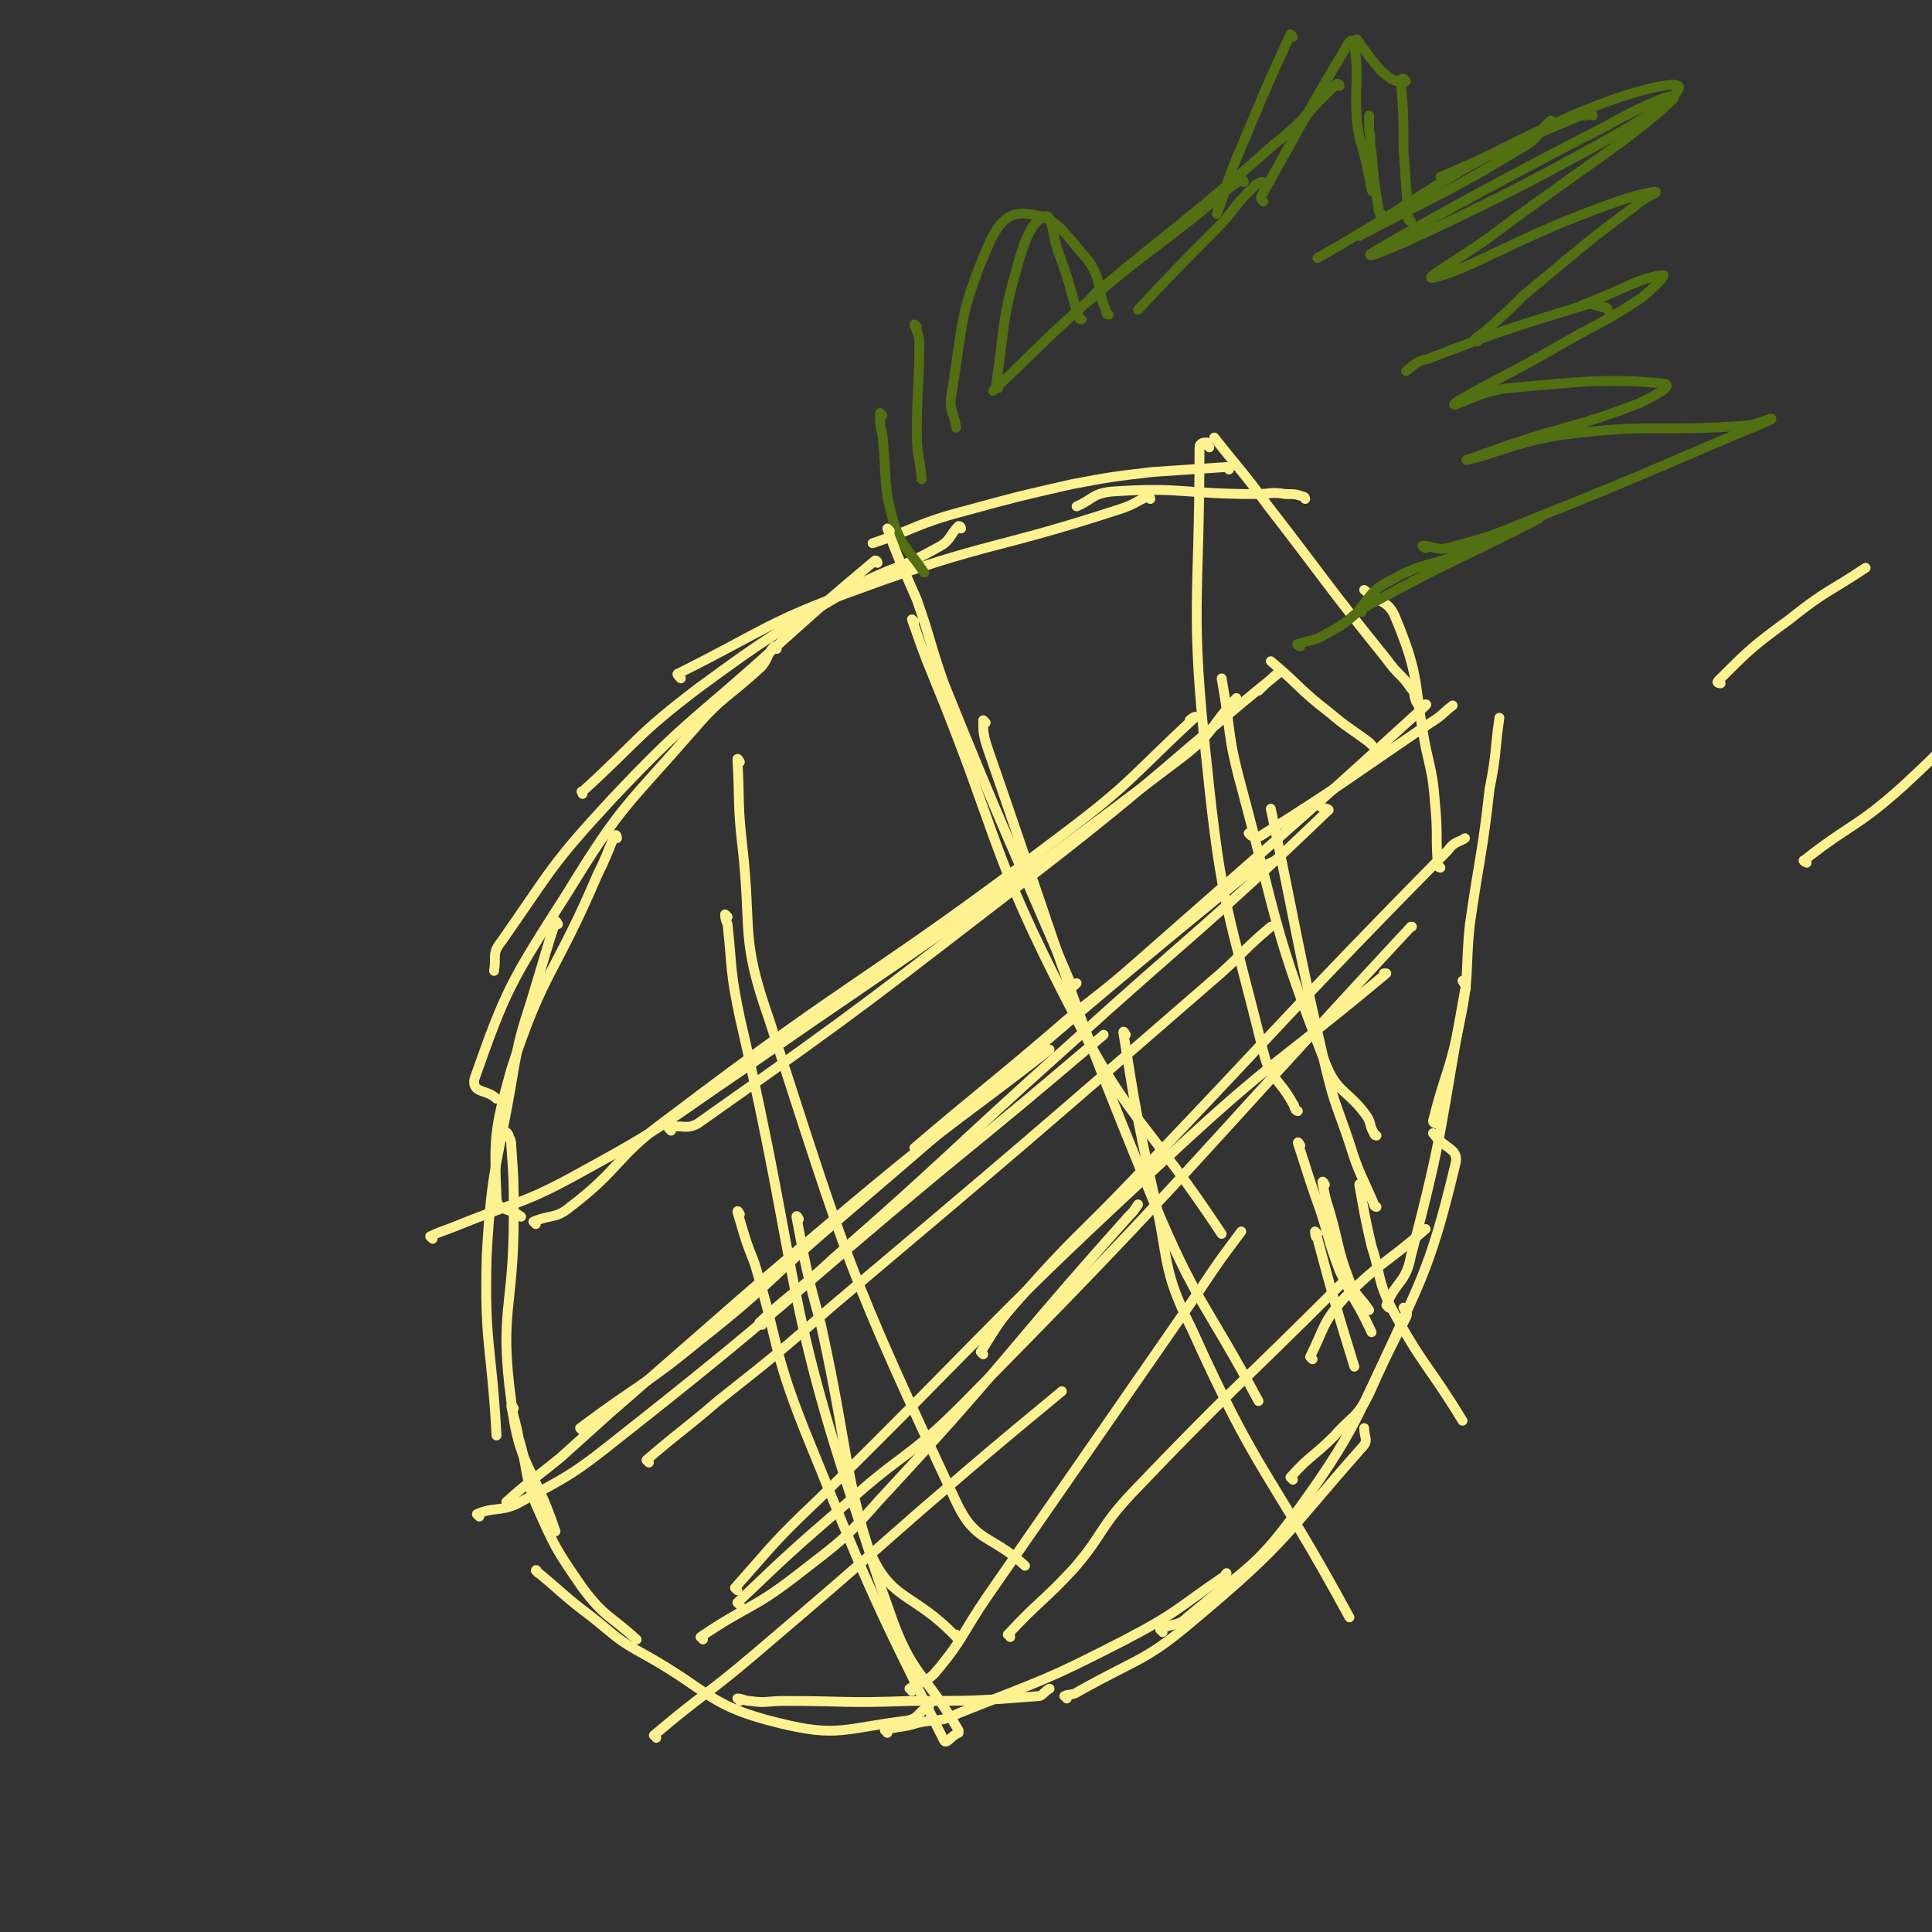 <svg viewBox='0 0 786 786' version='1.1' xmlns='http://www.w3.org/2000/svg' xmlns:xlink='http://www.w3.org/1999/xlink'><rect x="0" y="0" width="786" height="786" fill="#333333" stroke="none"/><g fill='none' stroke='#FEF190' stroke-width='4' stroke-linecap='round' stroke-linejoin='round'><path d='M531,203c0,0 0,-1 -1,-1 -3,-1 -3,-1 -7,-1 -6,-1 -6,0 -12,0 -30,0 -30,-3 -59,-1 -8,1 -7,3 -14,6 '/><path d='M500,191c0,0 0,-1 -1,-1 -15,1 -15,1 -30,2 -17,2 -17,2 -33,5 -22,5 -22,5 -44,11 -19,5 -19,7 -37,13 '/><path d='M468,203c0,0 0,-1 -1,-1 -5,2 -5,3 -11,5 -52,17 -53,13 -105,32 -39,14 -39,17 -75,35 -1,0 0,1 1,2 '/><path d='M391,215c0,0 0,-1 -1,-1 -4,4 -3,6 -9,9 -16,9 -17,7 -34,16 -32,19 -33,19 -63,41 -25,19 -24,21 -47,42 -1,0 0,0 0,1 '/><path d='M357,229c0,0 0,-1 -1,-1 -19,16 -19,16 -38,33 -35,32 -37,30 -69,64 -25,27 -24,28 -45,58 -4,5 -2,6 -3,12 '/><path d='M316,264c0,0 0,-1 -1,-1 -3,3 -2,4 -5,8 -14,13 -16,12 -28,26 -27,31 -29,30 -51,66 -23,36 -25,39 -38,76 -1,6 5,4 9,8 '/><path d='M251,341c0,0 0,-2 -1,-1 -3,7 -3,8 -7,16 -17,40 -22,39 -35,79 -7,25 -7,28 -6,52 0,6 5,4 10,8 '/><path d='M227,376c0,0 -1,-2 -1,-1 -4,12 -4,13 -8,26 -5,17 -6,17 -9,34 -6,37 -9,38 -11,76 -1,36 2,36 4,73 '/><path d='M207,462c0,0 -1,-2 -1,-1 1,2 2,2 2,5 1,14 1,14 1,29 0,38 -6,38 -1,75 3,27 9,26 18,53 '/><path d='M209,573c0,0 -1,-2 -1,-1 1,5 2,7 3,13 4,13 2,14 7,27 8,18 8,18 19,34 9,12 11,11 22,21 '/><path d='M219,640c0,0 -1,-2 -1,-1 11,9 11,10 23,19 10,8 10,9 21,15 27,15 26,21 55,28 24,6 27,2 52,-1 5,-1 4,-3 9,-6 '/><path d='M301,692c0,-1 -1,-1 -1,-1 2,0 3,1 5,1 7,1 7,0 14,0 25,0 25,1 51,0 27,0 27,0 53,-2 2,-1 2,-2 4,-3 '/><path d='M361,705c0,-1 -1,-1 -1,-1 6,-2 7,-1 13,-3 9,-2 9,0 17,-4 35,-14 35,-13 68,-30 21,-11 20,-12 39,-25 1,0 1,-1 2,-2 '/><path d='M434,691c0,-1 -1,-1 -1,-1 2,-1 3,0 6,-2 25,-14 27,-12 48,-30 37,-31 36,-34 67,-69 3,-3 1,-4 1,-8 '/><path d='M473,664c0,-1 -1,-1 -1,-1 5,-3 7,-1 11,-5 25,-21 28,-20 46,-45 26,-36 23,-39 43,-77 1,-2 0,-2 -1,-4 '/><path d='M526,602c0,0 -1,-1 -1,-1 8,-9 9,-8 18,-17 7,-8 9,-7 14,-17 20,-45 24,-47 35,-93 2,-7 -4,-6 -9,-13 0,0 0,0 0,0 '/><path d='M565,532c0,0 -1,-1 -1,-1 4,-10 8,-9 10,-20 14,-53 12,-54 22,-108 1,-2 0,-2 -1,-4 '/><path d='M584,457c0,0 -1,0 -1,-1 5,-20 7,-20 11,-41 4,-19 2,-20 4,-39 4,-28 5,-28 8,-55 3,-15 2,-15 4,-29 '/><path d='M586,353c0,0 -1,0 -1,-1 -1,-11 0,-12 -1,-23 -1,-12 -1,-12 -4,-25 -5,-26 -2,-28 -12,-52 -3,-8 -6,-6 -13,-12 '/><path d='M577,286c0,0 -1,0 -1,-1 -1,-2 0,-3 -2,-5 -4,-6 -5,-5 -10,-12 -25,-31 -24,-31 -48,-62 -11,-15 -11,-14 -22,-28 '/><path d='M558,303c0,0 0,0 -1,-1 -8,-6 -9,-6 -16,-12 -13,-10 -12,-11 -24,-21 0,0 0,0 0,0 '/></g>
<g fill='none' stroke='#526F12' stroke-width='4' stroke-linecap='round' stroke-linejoin='round'><path d='M529,263c0,0 -2,-1 -1,-1 6,-2 7,-1 13,-5 10,-5 8,-7 18,-12 33,-18 34,-17 67,-34 '/><path d='M554,249c0,0 -1,0 -1,-1 5,-6 5,-8 13,-12 14,-8 16,-5 31,-12 15,-6 15,-7 30,-14 '/><path d='M580,223c0,0 -2,-1 -1,-1 4,0 5,2 10,1 18,-5 18,-5 35,-12 48,-19 55,-23 96,-40 3,-2 -4,1 -8,2 -38,3 -39,-1 -77,4 -19,3 -31,9 -38,10 -3,1 9,-3 17,-6 27,-9 27,-7 53,-17 6,-3 14,-7 10,-8 -23,-2 -32,-1 -64,2 -11,1 -24,9 -21,6 9,-6 23,-12 45,-25 16,-9 16,-8 31,-18 5,-4 11,-10 8,-9 -9,1 -16,6 -32,12 '/><path d='M654,126c0,0 0,-1 -1,-1 -4,0 -4,-2 -8,-1 -32,10 -33,10 -64,22 -5,1 -5,2 -9,5 '/><path d='M601,139c0,0 -1,0 -1,-1 2,-2 3,-2 5,-4 8,-7 8,-7 15,-14 22,-18 22,-19 45,-36 4,-4 11,-6 8,-6 -6,1 -13,3 -26,8 -32,12 -50,24 -64,27 -5,1 13,-9 25,-18 36,-27 55,-38 72,-54 6,-6 -14,3 -26,10 -49,25 -86,46 -96,52 -6,5 33,-13 64,-29 32,-17 58,-31 61,-38 2,-5 -27,3 -50,14 -50,23 -48,27 -97,55 '/><path d='M648,47c0,0 0,0 -1,-1 -1,0 -1,1 -2,1 -1,0 -1,-1 -2,0 -29,12 -29,13 -57,25 '/><path d='M632,50c0,0 -1,-1 -1,-1 -5,4 -4,6 -10,10 -33,20 -34,19 -68,37 '/><path d='M574,90c0,0 -1,0 -1,-1 -1,-14 -1,-14 -2,-28 0,-14 0,-14 -1,-27 '/><path d='M562,87c0,0 -1,0 -1,-1 -2,-12 -2,-12 -3,-24 -1,-5 0,-5 -1,-9 0,-3 0,-3 0,-6 '/><path d='M559,78c0,0 -1,0 -1,-1 -1,-5 -1,-5 -2,-10 -2,-9 -3,-9 -4,-18 -1,-15 1,-16 -1,-31 0,-1 -1,-2 -2,-1 -18,30 -18,31 -36,63 0,1 0,1 1,2 '/><path d='M572,33c0,0 0,0 -1,-1 -1,0 -2,1 -3,1 -3,-1 -3,-2 -6,-4 -5,-6 -5,-6 -10,-13 '/><path d='M526,15c0,0 -1,-1 -1,-1 -12,26 -12,27 -23,53 -4,10 -3,10 -7,20 '/><path d='M545,35c0,0 0,-1 -1,-1 -13,12 -12,14 -26,25 -35,31 -36,30 -72,60 -1,1 -1,1 -2,2 '/><path d='M514,75c0,0 0,-1 -1,-1 -2,1 -2,1 -4,3 -8,8 -7,9 -15,17 -16,16 -16,16 -31,32 '/><path d='M506,74c0,0 0,-1 -1,-1 -10,7 -10,8 -20,16 -22,17 -23,17 -44,35 -19,17 -19,18 -37,35 '/><path d='M440,130c0,0 -1,0 -1,-1 -1,-3 -1,-3 -2,-6 -3,-11 -3,-11 -7,-22 -2,-7 -2,-14 -5,-13 -5,2 -8,9 -11,20 -7,24 -5,25 -9,50 0,0 0,0 1,0 '/><path d='M451,128c0,0 -1,0 -1,-1 0,-1 0,-1 -1,-3 -3,-9 -1,-11 -7,-19 -10,-11 -12,-17 -24,-18 -8,-1 -12,4 -16,13 -12,28 -10,31 -15,61 -1,6 1,6 2,13 '/><path d='M373,133c0,0 -1,-1 -1,-1 1,3 2,4 2,8 0,18 -1,18 -1,36 0,9 1,9 2,19 '/><path d='M359,169c0,0 -1,-1 -1,-1 0,4 0,5 1,9 2,19 0,20 5,37 4,10 6,10 12,19 '/></g>
<g fill='none' stroke='#FEF190' stroke-width='4' stroke-linecap='round' stroke-linejoin='round'><path d='M362,216c0,0 -1,-1 -1,-1 5,14 6,15 12,29 6,17 5,17 11,34 25,62 26,62 52,123 0,1 1,0 2,-1 '/><path d='M372,253c0,0 -1,-1 -1,-1 4,11 4,12 9,24 27,66 22,69 55,133 25,49 31,46 62,93 '/><path d='M401,294c0,0 -1,-1 -1,-1 0,5 0,6 2,12 32,92 30,93 67,183 18,43 21,41 43,82 '/><path d='M458,421c0,0 -1,-2 -1,-1 5,31 5,32 12,64 7,29 3,31 16,57 27,60 32,58 64,117 '/><path d='M301,310c0,0 -1,-2 -1,-1 1,16 0,18 2,35 4,35 -1,37 11,71 32,99 32,102 76,196 8,17 14,13 28,26 '/><path d='M296,373c0,0 -1,-1 -1,-1 0,1 0,2 1,4 2,19 1,19 5,38 25,108 17,113 52,215 9,23 18,18 36,37 0,0 0,-1 0,-1 '/><path d='M325,496c0,0 -1,-2 -1,-1 4,21 4,22 10,44 13,59 8,61 28,117 9,26 14,24 28,48 '/><path d='M301,494c0,0 -1,-2 -1,-1 3,10 3,11 7,21 10,33 7,34 20,67 26,64 27,67 57,127 1,2 3,-2 6,-3 '/><path d='M176,504c0,0 -1,-1 -1,-1 4,-2 5,-2 10,-4 27,-11 28,-9 53,-23 33,-18 32,-19 63,-40 91,-63 93,-62 180,-128 13,-10 11,-12 22,-24 '/><path d='M218,498c0,0 -1,-1 -1,-1 7,-3 9,-1 15,-6 21,-16 18,-20 40,-36 79,-60 82,-56 161,-116 28,-21 29,-25 53,-47 1,-1 -1,0 -2,1 '/><path d='M273,460c0,0 -1,-1 -1,-1 5,-2 7,1 12,-2 71,-50 71,-51 140,-104 49,-38 55,-46 96,-79 3,-3 -4,3 -8,7 '/><path d='M237,582c0,0 -1,-1 -1,-1 24,-18 26,-17 49,-36 28,-22 27,-24 54,-47 82,-70 81,-71 164,-139 7,-6 8,-5 16,-9 '/><path d='M264,595c0,0 -1,-1 -1,-1 14,-12 15,-12 29,-24 24,-19 24,-19 47,-39 77,-65 77,-65 153,-131 13,-11 12,-12 25,-23 '/><path d='M310,539c0,0 -1,-1 -1,-1 14,-13 15,-12 30,-26 48,-42 47,-43 95,-86 53,-48 56,-48 106,-96 2,-1 -2,-1 -3,-2 '/><path d='M195,617c0,0 -1,-1 -1,-1 7,-3 9,-1 16,-4 22,-12 23,-12 43,-28 66,-52 65,-54 130,-108 33,-27 33,-27 66,-55 '/><path d='M207,612c0,0 -1,-1 -1,-1 10,-9 11,-9 22,-18 10,-9 10,-9 20,-18 53,-46 53,-47 107,-92 35,-29 36,-28 72,-56 '/><path d='M373,468c0,0 -1,-1 -1,-1 27,-23 28,-23 55,-46 17,-15 18,-14 35,-29 59,-52 61,-53 118,-105 1,-1 -1,0 -3,0 '/><path d='M509,340c0,0 -1,-1 -1,-1 2,0 3,2 5,1 35,-22 35,-23 69,-46 5,-3 5,-4 9,-7 '/><path d='M286,667c0,-1 -1,-1 -1,-1 19,-13 21,-11 39,-25 18,-14 19,-14 34,-31 52,-56 50,-58 101,-115 2,-2 2,-2 4,-5 '/><path d='M300,647c0,0 -1,-1 -1,-1 16,-18 16,-19 34,-36 72,-71 70,-73 145,-142 41,-38 43,-36 86,-72 0,0 0,0 -1,0 '/><path d='M301,653c0,0 -1,-1 -1,-1 21,-20 22,-21 44,-40 23,-21 25,-18 47,-40 94,-95 92,-97 183,-195 1,0 0,0 0,0 '/><path d='M400,551c0,0 -1,-1 -1,-1 7,-11 7,-12 16,-22 22,-25 23,-24 46,-48 64,-67 63,-68 128,-134 3,-4 4,-3 7,-5 '/><path d='M267,707c0,-1 -1,-1 -1,-1 20,-17 21,-16 41,-33 34,-29 34,-29 67,-58 29,-25 29,-25 58,-49 '/><path d='M371,688c0,-1 -1,-1 -1,-1 4,-3 6,-2 10,-6 12,-14 11,-16 22,-32 43,-62 43,-62 86,-124 8,-12 8,-12 17,-24 '/><path d='M411,666c0,-1 -1,-1 -1,-1 13,-14 14,-13 27,-27 12,-14 10,-16 23,-30 42,-44 43,-43 86,-86 '/><path d='M534,553c0,0 -1,-1 -1,-1 6,-12 5,-14 14,-24 15,-15 17,-14 33,-28 '/><path d='M560,491c0,0 -1,0 -1,-1 -5,-12 -6,-12 -10,-25 -5,-15 -6,-15 -10,-32 -12,-52 -11,-52 -22,-104 '/><path d='M560,462c0,0 -1,0 -1,-1 -2,-3 -1,-4 -3,-7 -8,-11 -12,-9 -17,-22 -21,-54 -19,-56 -34,-112 -6,-22 -4,-22 -8,-44 '/><path d='M528,452c0,0 -1,0 -1,-1 -1,-1 0,-1 -1,-2 -6,-11 -9,-9 -12,-21 -14,-57 -17,-58 -23,-117 -7,-64 -3,-65 -3,-129 0,-2 2,-2 3,-2 0,0 0,1 1,2 '/><path d='M554,483c0,0 -1,-2 -1,-1 2,11 2,12 5,25 4,12 2,13 8,25 13,24 15,23 29,46 '/><path d='M529,466c0,0 -1,-2 -1,-1 4,12 4,13 9,27 4,12 3,12 8,25 6,13 7,12 13,25 '/><path d='M539,482c0,0 -1,-2 -1,-1 1,5 1,6 3,12 4,14 3,15 8,28 3,7 4,6 8,12 '/><path d='M536,502c0,0 -1,-1 -1,-1 0,1 0,2 1,3 7,26 7,26 15,52 '/><path d='M700,278c0,0 -2,0 -1,-1 13,-13 14,-14 29,-25 15,-12 16,-11 31,-21 '/><path d='M735,351c0,0 -2,-1 -1,-1 19,-15 21,-13 40,-30 26,-24 25,-26 49,-51 '/></g>
</svg>